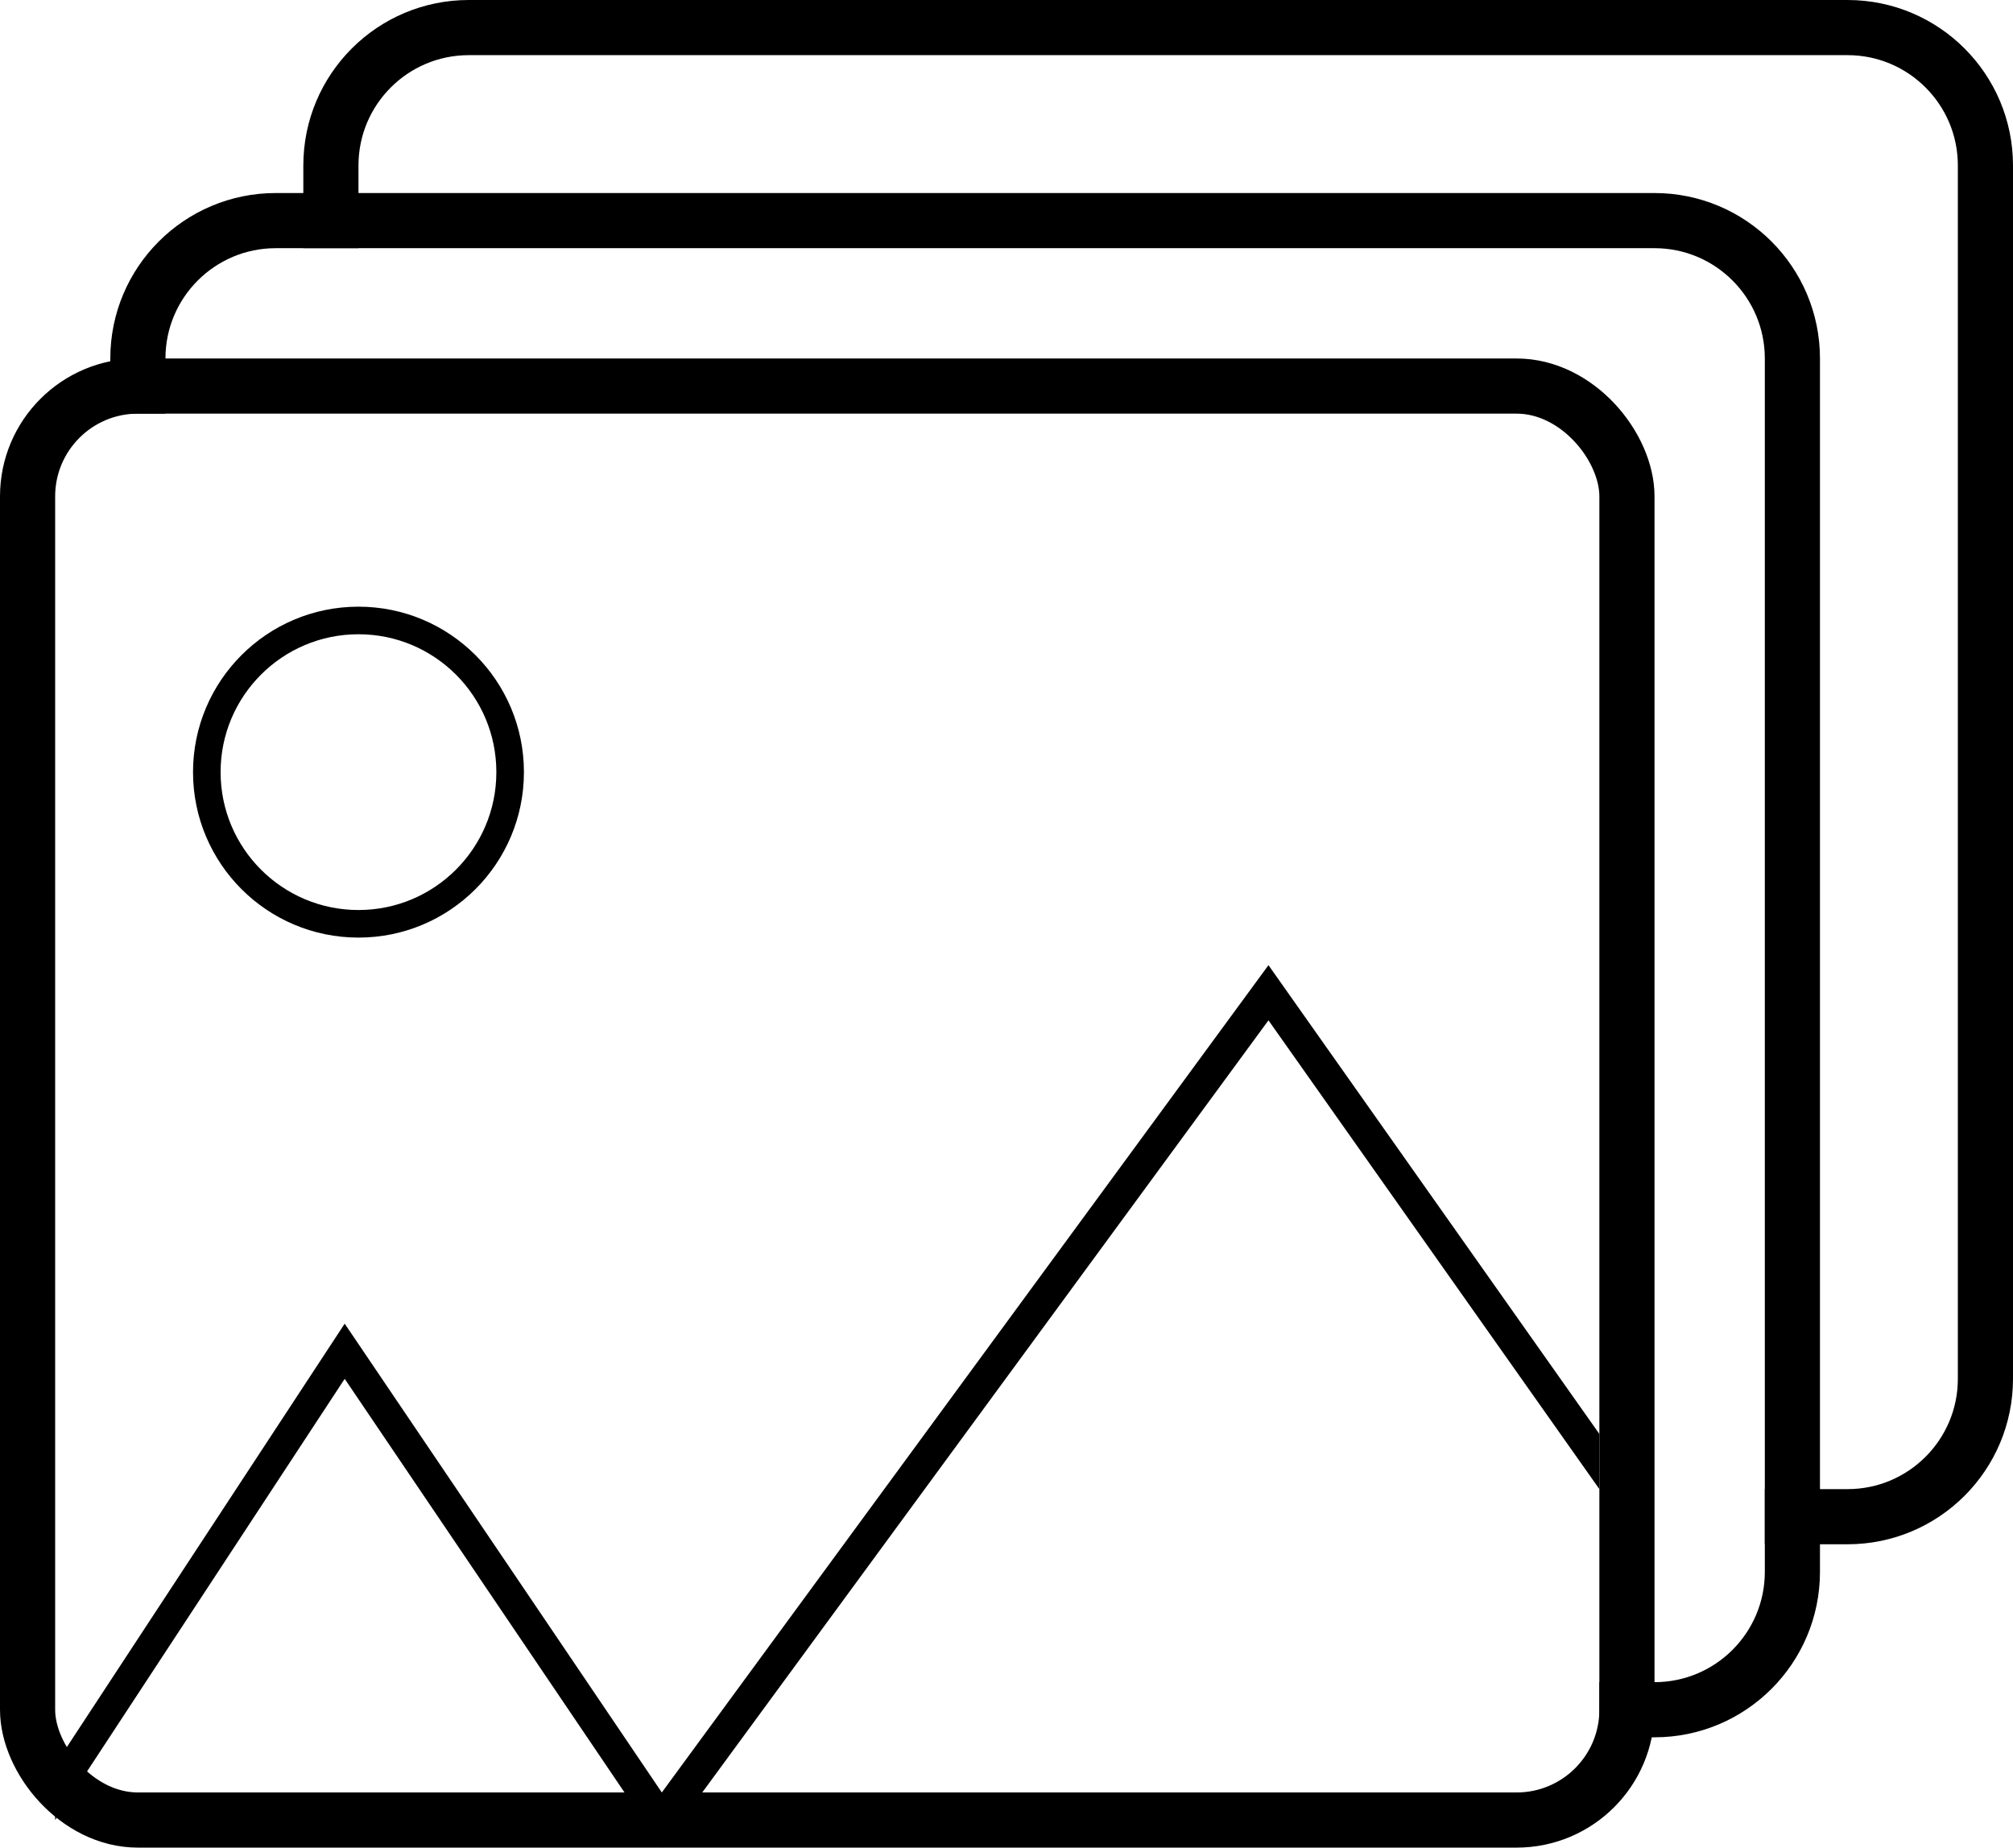 <svg width="73" height="67" viewBox="0 0 73 67" fill="none" xmlns="http://www.w3.org/2000/svg">
<rect x="1" y="14" width="58" height="52" rx="4" stroke="black" stroke-width="2"/>
<circle cx="13" cy="28" r="5.5" stroke="black"/>
<path d="M58 62H60C62.761 62 65 59.761 65 57V13C65 10.239 62.761 8 60 8H10C7.239 8 5 10.239 5 13V15" stroke="black" stroke-width="2"/>
<path d="M64 55H67C69.761 55 72 52.761 72 50V6C72 3.239 69.761 1 67 1H17C14.239 1 12 3.239 12 6V9" stroke="black" stroke-width="2"/>
<path d="M2 64L12.5 48L24 65V67L12.5 50L2 66V64Z" fill="black"/>
<path d="M24 65L46 35L58 52V54L46 37L24 67V65Z" fill="black"/>
</svg>
